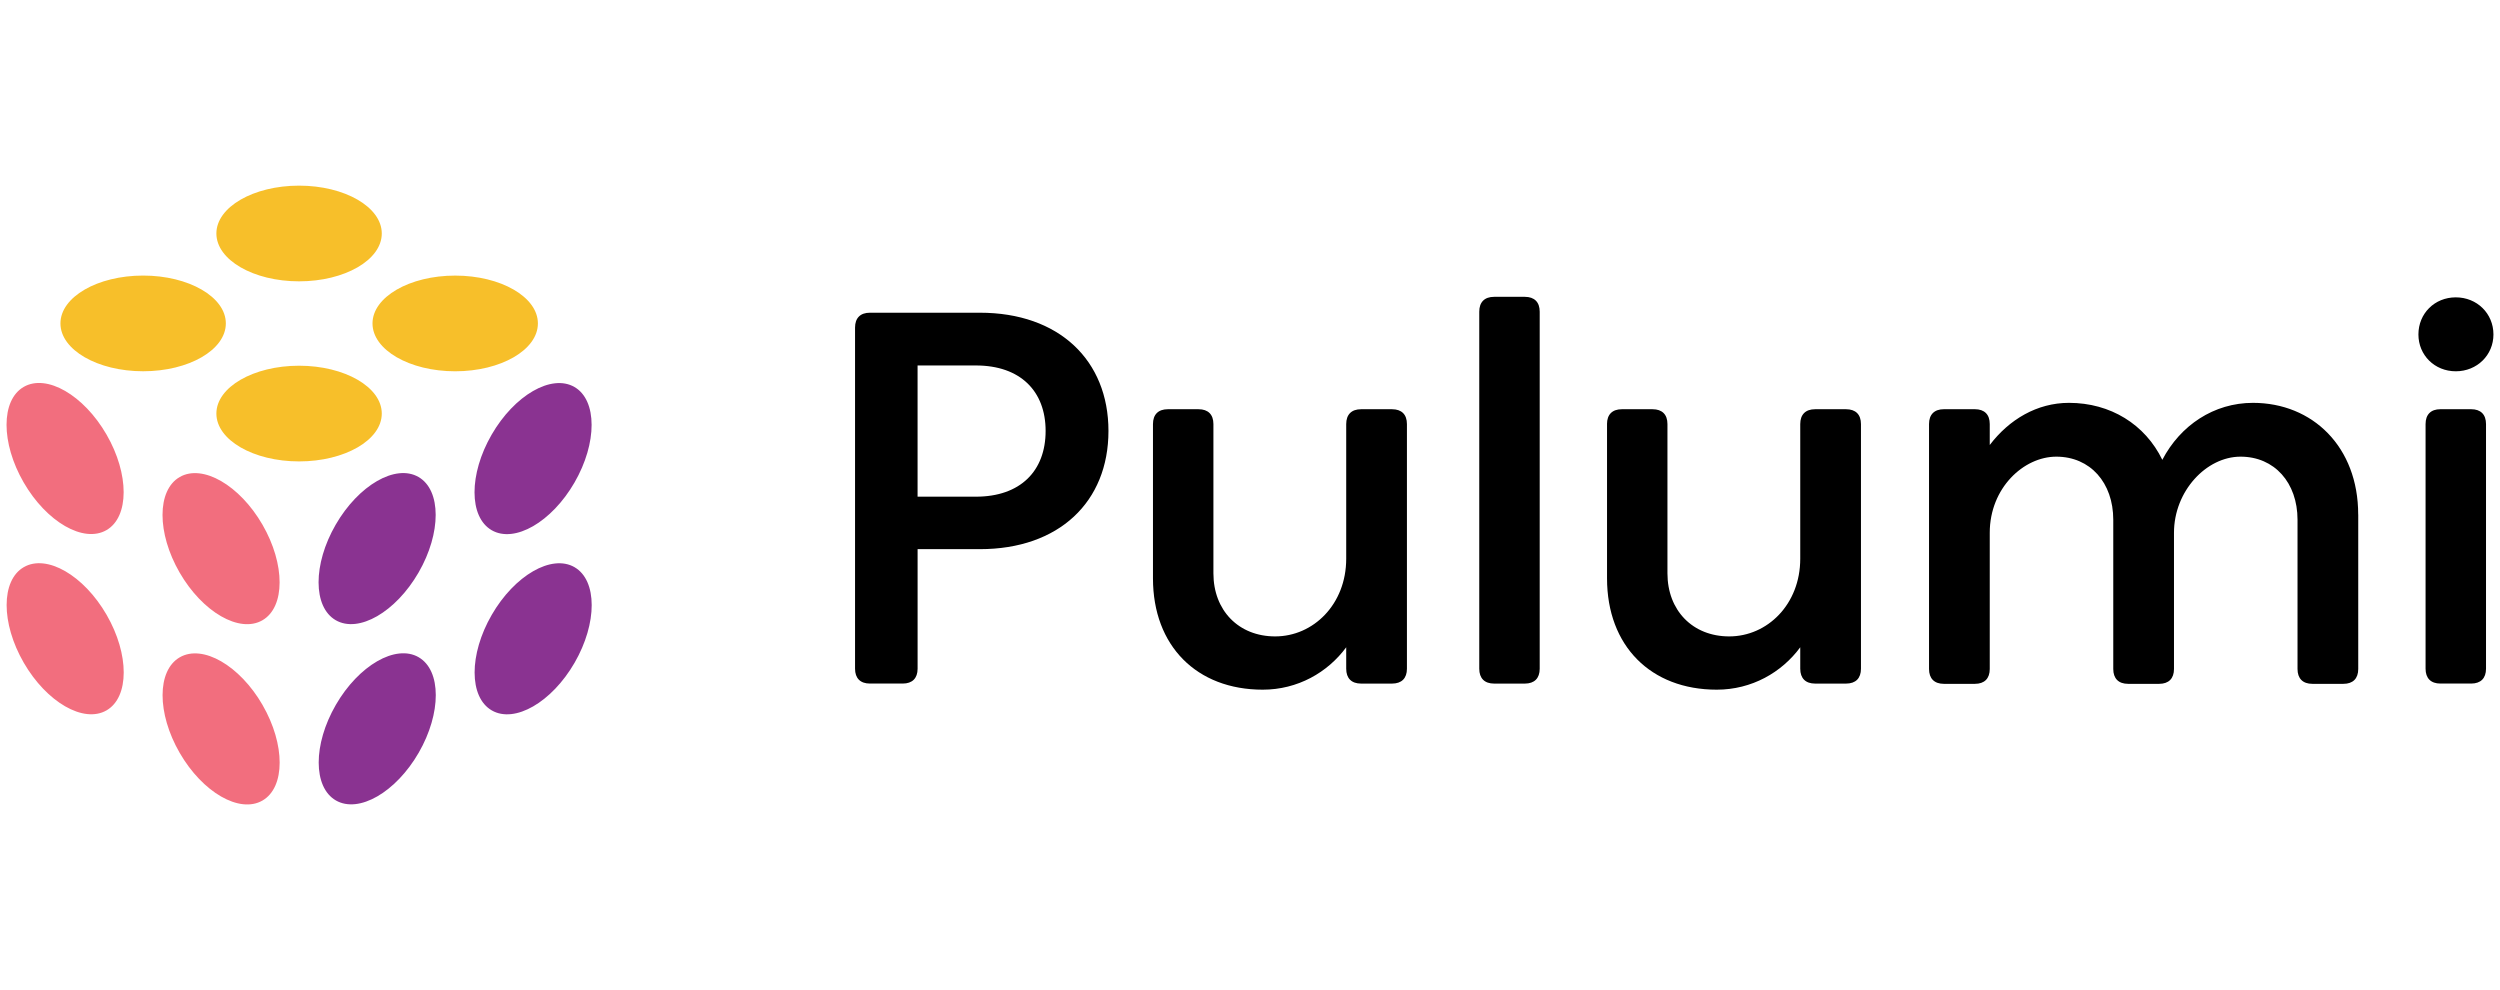 <?xml version="1.0" encoding="UTF-8"?><svg id="Layer_1" xmlns="http://www.w3.org/2000/svg" viewBox="0 0 101 40"><defs><style>.cls-1{fill:#8a3391;}.cls-1,.cls-2,.cls-3,.cls-4{fill-rule:evenodd;}.cls-2{fill:#f26e7e;}.cls-4{fill:#f7bf2a;}</style></defs><path class="cls-2" d="M4.301,21.417c.925-.534.926-2.262.003-3.86-.923-1.598-2.42-2.461-3.345-1.927-.925.534-.926,2.262-.003,3.86.923,1.598,2.42,2.461,3.345,1.927ZM4.307,24.839c.923,1.598.921,3.326-.003,3.86-.925.534-2.422-.329-3.345-1.927-.923-1.598-.921-3.326.003-3.86.925-.534,2.422.329,3.345,1.927ZM10.607,28.482c.923,1.598.921,3.326-.003,3.86-.925.534-2.422-.329-3.345-1.927-.923-1.598-.921-3.326.004-3.86.925-.534,2.422.329,3.345,1.927ZM10.605,21.199c.923,1.598.921,3.326-.003,3.86-.925.534-2.422-.329-3.345-1.927-.923-1.598-.921-3.326.003-3.86.925-.534,2.422.329,3.345,1.927Z"/><path class="cls-1" d="M23.21,19.494c.923-1.598.921-3.326-.003-3.86-.925-.534-2.422.329-3.345,1.927-.923,1.598-.921,3.326.003,3.86.925.534,2.422-.329,3.345-1.927ZM23.21,22.914c.925.534.926,2.262.004,3.86-.923,1.598-2.42,2.461-3.345,1.927s-.926-2.262-.003-3.86c.923-1.598,2.42-2.461,3.345-1.927ZM16.911,26.551c.925.534.926,2.262.004,3.86-.923,1.598-2.42,2.461-3.345,1.927s-.926-2.262-.003-3.86c.923-1.598,2.42-2.461,3.345-1.927ZM16.907,19.27c.925.534.926,2.262.003,3.86-.923,1.598-2.42,2.461-3.345,1.927-.925-.534-.926-2.262-.003-3.86.923-1.598,2.42-2.461,3.345-1.927Z"/><path class="cls-4" d="M15.424,9.433c0,1.068-1.496,1.933-3.341,1.933s-3.341-.866-3.341-1.933,1.496-1.933,3.341-1.933,3.341.866,3.341,1.933ZM9.124,13.066c0,1.068-1.496,1.933-3.341,1.933s-3.341-.866-3.341-1.933,1.496-1.933,3.341-1.933,3.341.866,3.341,1.933ZM18.39,15c1.845,0,3.341-.866,3.341-1.933s-1.496-1.933-3.341-1.933-3.341.866-3.341,1.933,1.496,1.933,3.341,1.933ZM15.424,16.708c0,1.068-1.496,1.933-3.341,1.933s-3.341-.866-3.341-1.933,1.496-1.933,3.341-1.933,3.341.866,3.341,1.933Z"/><path class="cls-3" d="M60.362,11.992h1.242c.386,0,.6.214.6.6v14.425c0,.386-.214.6-.6.6h-1.242c-.386,0-.6-.214-.6-.6v-14.425c0-.386.214-.6.6-.6ZM36.471,27.616c.386,0,.6-.214.6-.6v-4.83h2.517c3.191,0,5.194-1.906,5.194-4.776,0-2.859-2.002-4.776-5.194-4.776h-4.444c-.386,0-.6.214-.6.6v13.782c0,.386.214.6.6.6h1.328ZM37.07,14.765h2.356c1.799,0,2.817,1.039,2.817,2.645,0,1.617-1.018,2.656-2.817,2.656h-2.356v-5.301ZM46.58,17.132v6.233c0,2.731,1.767,4.498,4.434,4.498,1.413,0,2.624-.696,3.373-1.713v.867c0,.386.214.6.6.6h1.253c.386,0,.6-.214.6-.6v-9.884c0-.386-.214-.6-.6-.6h-1.253c-.386,0-.6.214-.6.6v5.44c0,1.842-1.328,3.138-2.87,3.138-1.478,0-2.495-1.05-2.495-2.549v-6.029c0-.386-.214-.6-.6-.6h-1.242c-.386,0-.6.214-.6.6ZM64.924,17.132v6.233c0,2.731,1.767,4.498,4.433,4.498,1.414,0,2.624-.696,3.373-1.713v.867c0,.386.214.6.6.6h1.253c.386,0,.6-.214.6-.6v-9.884c0-.386-.214-.6-.6-.6h-1.253c-.386,0-.6.214-.6.6v5.44c0,1.842-1.328,3.138-2.87,3.138-1.478,0-2.495-1.05-2.495-2.549v-6.029c0-.386-.214-.6-.6-.6h-1.242c-.386,0-.6.214-.6.6ZM95.273,20.784v6.243c0,.386-.214.6-.6.6h-1.253c-.386,0-.6-.214-.6-.6v-6.029c0-1.499-.932-2.549-2.303-2.549-1.381,0-2.688,1.392-2.688,3.074v5.504c0,.386-.214.6-.6.6h-1.253c-.386,0-.6-.214-.6-.6v-6.029c0-1.499-.932-2.549-2.302-2.549-1.317,0-2.688,1.264-2.688,3.074v5.504c0,.386-.214.6-.6.6h-1.253c-.385,0-.6-.214-.6-.6v-9.895c0-.386.214-.6.6-.6h1.253c.386,0,.6.214.6.6v.846c.782-1.028,1.906-1.703,3.202-1.703,1.671,0,3.073.867,3.77,2.302.728-1.392,2.078-2.302,3.662-2.302,2.41,0,4.251,1.778,4.251,4.508ZM100.735,13.512c0-.846-.664-1.499-1.521-1.499s-1.51.653-1.51,1.499c0,.835.653,1.488,1.51,1.488s1.521-.653,1.521-1.488ZM100.435,17.132c0-.386-.214-.6-.6-.6h-1.242c-.386,0-.6.214-.6.6v9.884c0,.386.214.6.6.6h1.242c.386,0,.6-.214.6-.6v-9.884Z"/></svg>